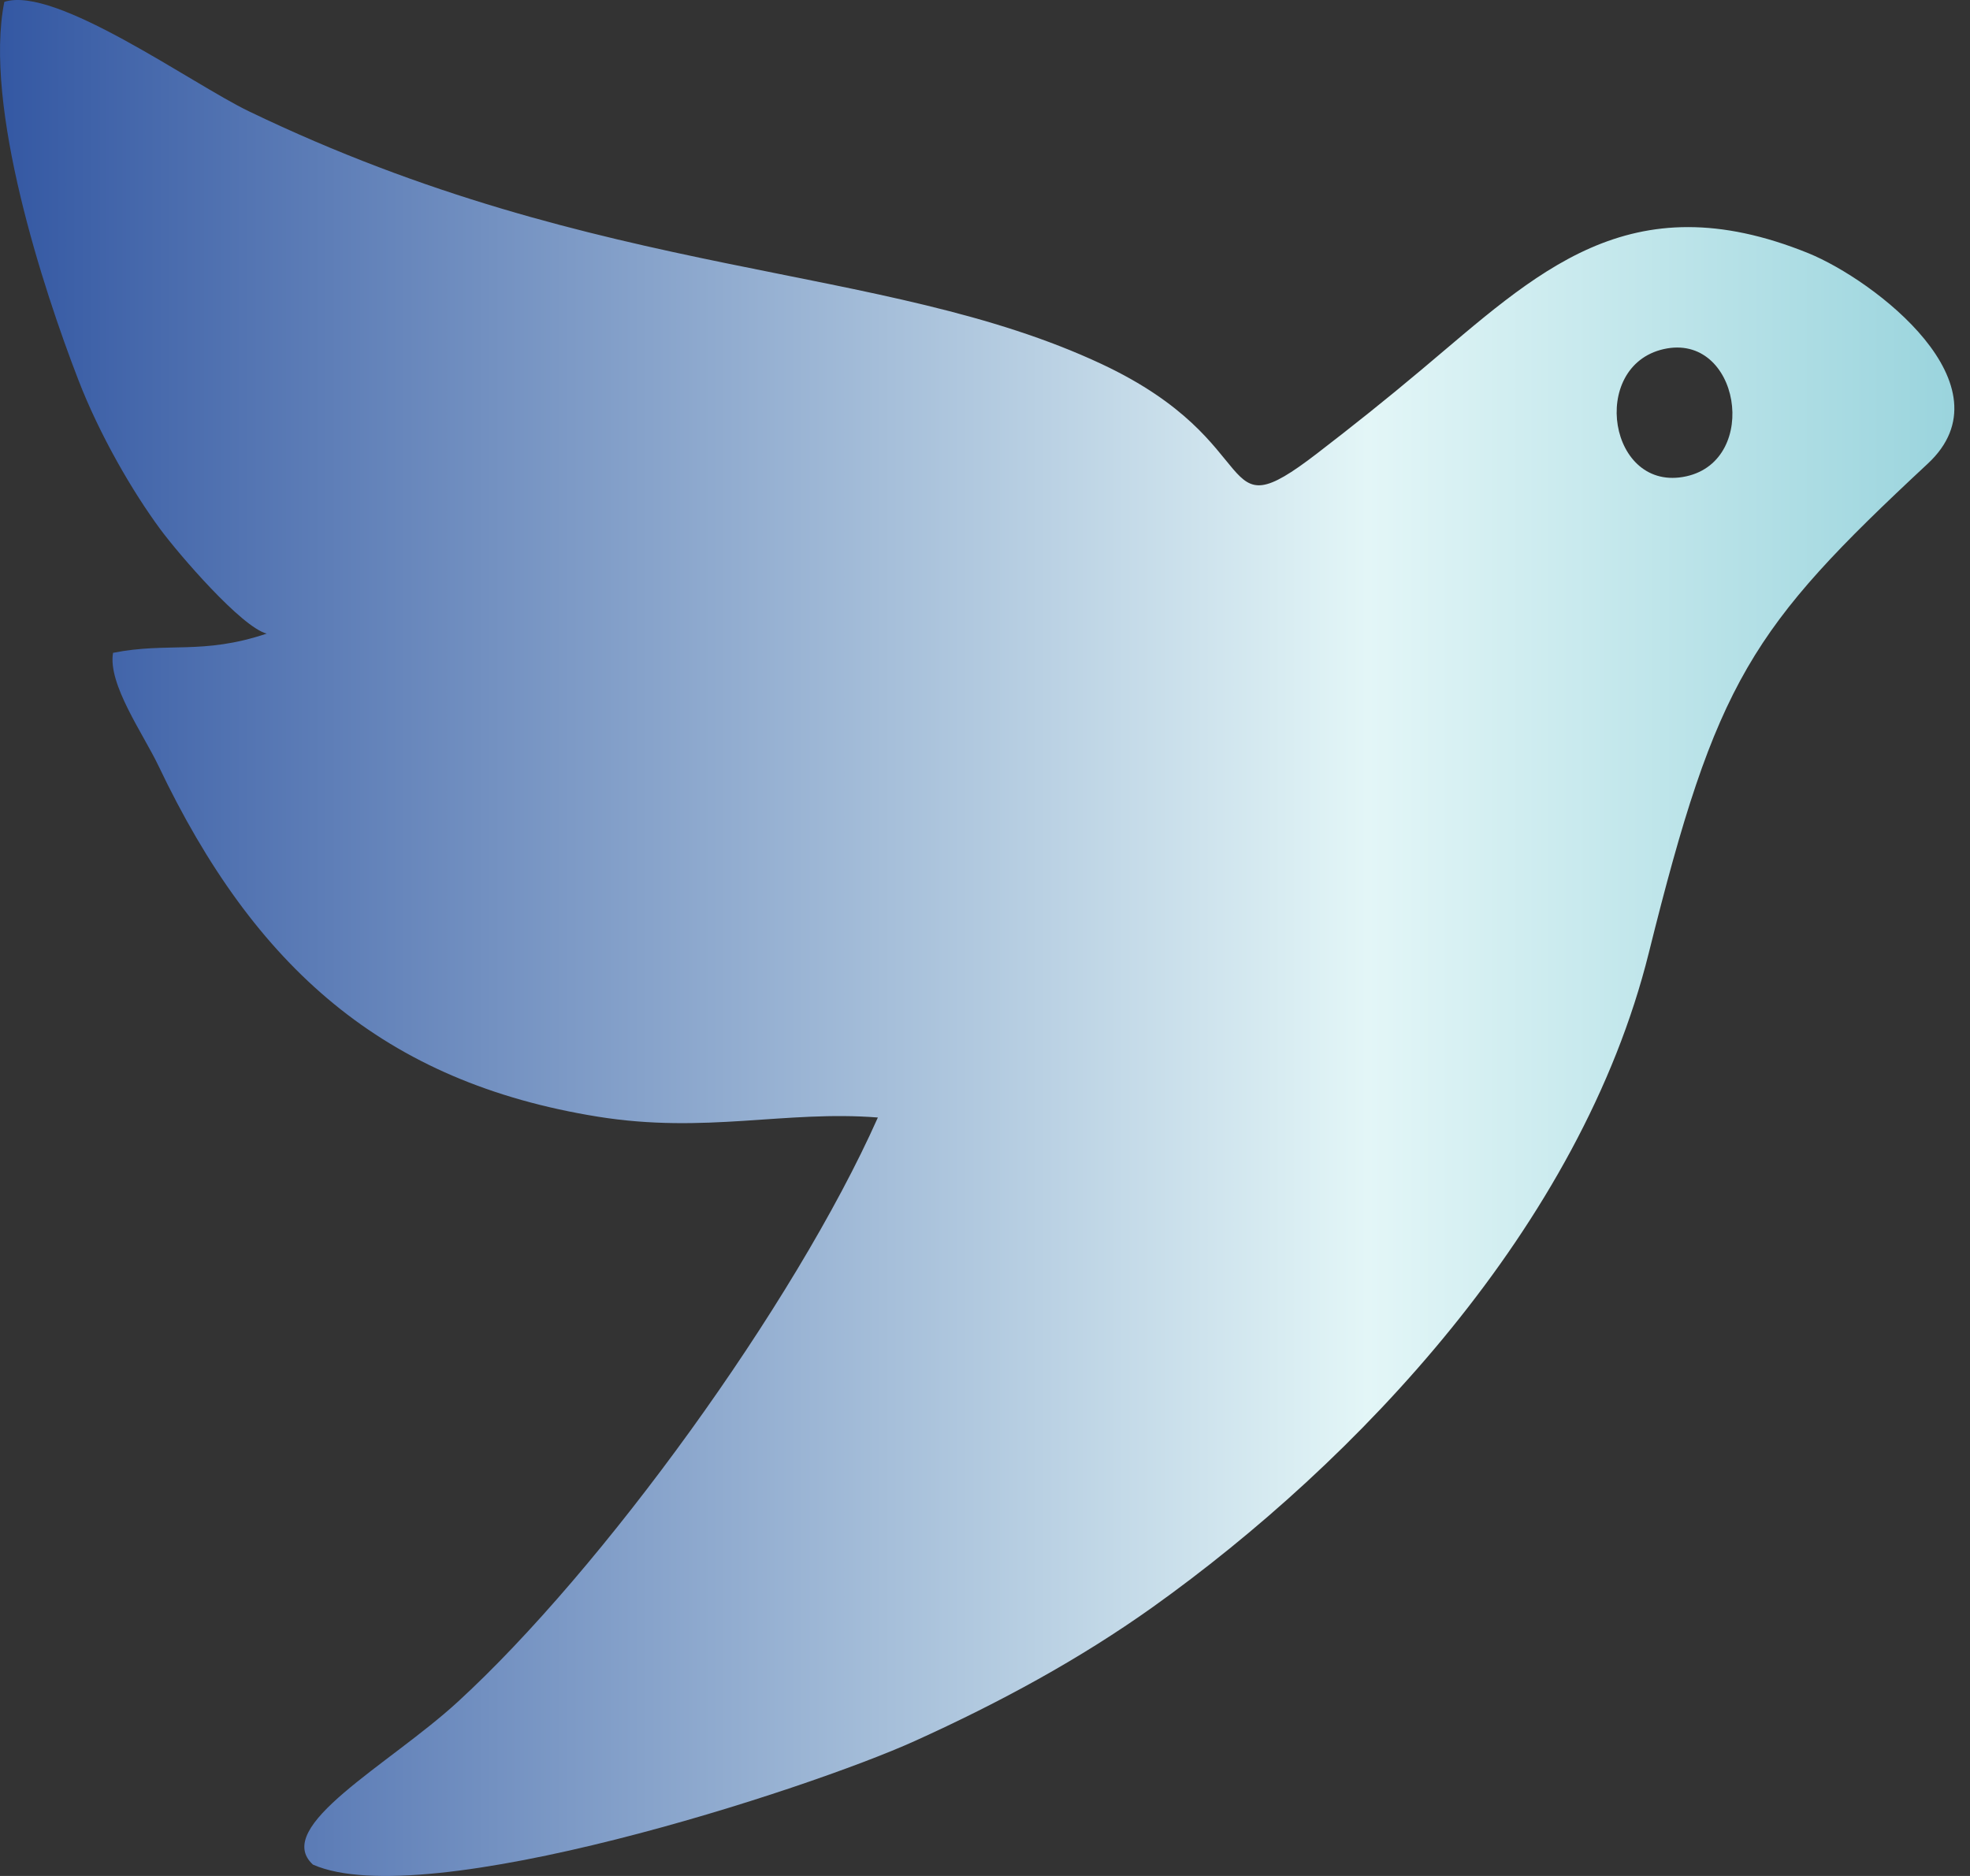 <?xml version="1.0" encoding="UTF-8"?> <svg xmlns="http://www.w3.org/2000/svg" width="21" height="20" viewBox="0 0 21 20" fill="none"><rect x="0" y="0" width="21" height="20" fill="#333333" stroke="none"/> <path fill-rule="evenodd" clip-rule="evenodd" d="M17.734 3.722C18.544 3.539 18.766 4.904 17.976 5.078C17.149 5.26 16.935 3.904 17.734 3.722ZM15.15 3.944C14.779 4.256 14.416 4.545 14.039 4.835C12.91 5.703 13.549 4.728 11.743 3.881C9.408 2.787 6.433 3.007 2.656 1.188C2.044 0.894 0.59 -0.158 0.046 0.02C-0.176 1.133 0.461 3.082 0.834 4.047C1.061 4.636 1.412 5.241 1.71 5.644C1.91 5.914 2.575 6.686 2.843 6.755C2.158 6.985 1.793 6.843 1.205 6.96C1.148 7.294 1.526 7.822 1.69 8.166C2.714 10.316 4.094 11.538 6.372 11.905C7.521 12.09 8.369 11.836 9.358 11.914C8.465 13.918 6.411 16.743 4.875 18.148C4.146 18.816 2.895 19.475 3.336 19.879C4.526 20.405 8.609 19.079 9.752 18.561C10.66 18.15 11.508 17.689 12.286 17.135C14.456 15.586 16.851 13.075 17.576 10.159C18.298 7.254 18.663 6.7 20.549 4.944C21.451 4.107 19.98 2.986 19.276 2.699C17.358 1.923 16.379 2.913 15.15 3.944Z" fill="url(#paint0_linear_17_2744)"></path> <defs> <linearGradient id="paint0_linear_17_2744" x1="0" y1="10.001" x2="20.833" y2="10.001" gradientUnits="userSpaceOnUse"> <stop stop-color="#3458A3"></stop> <stop offset="0.7" stop-color="#E3F6F7"></stop> <stop offset="1" stop-color="#9AD4DD"></stop> </linearGradient> </defs> </svg> 